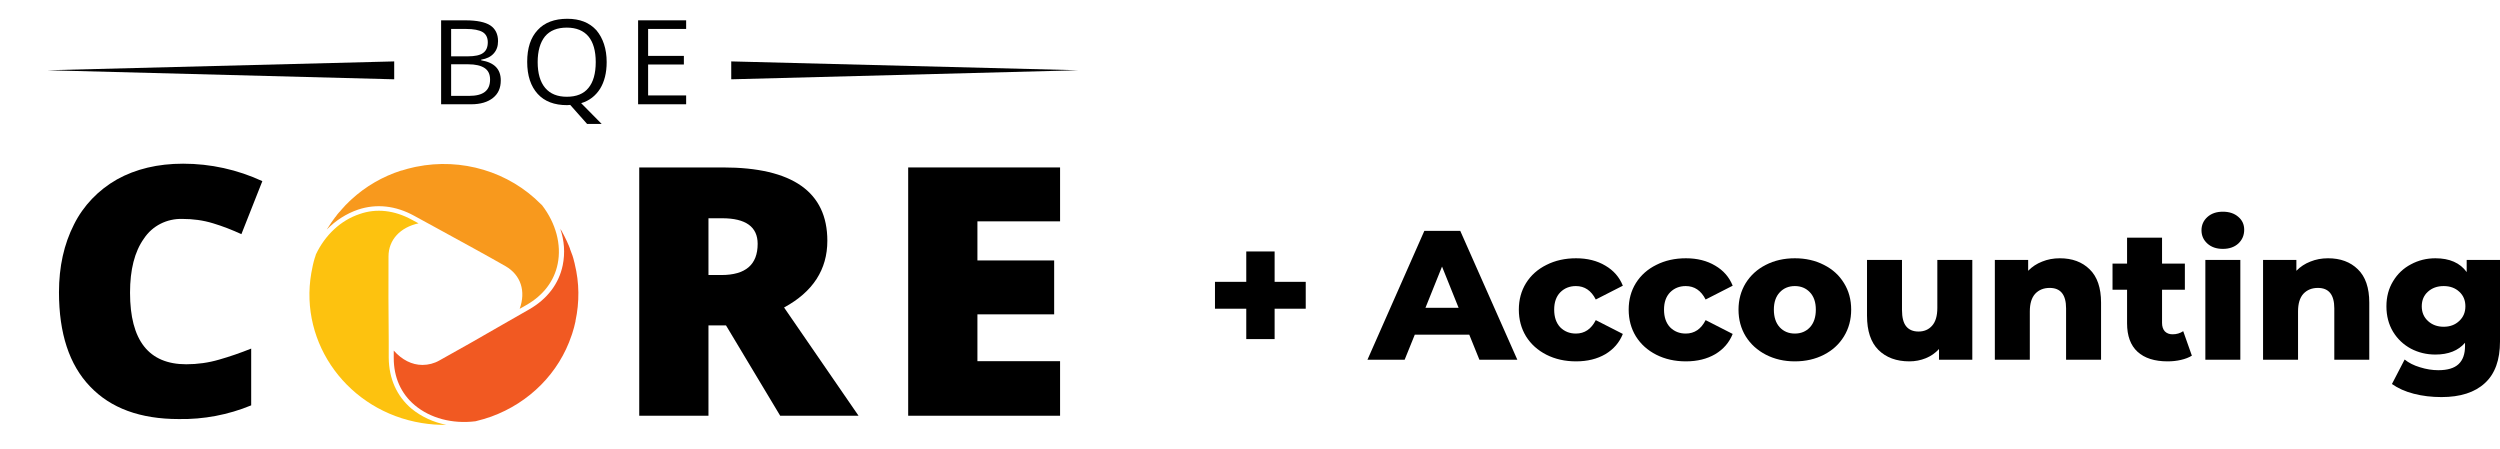 <svg xmlns="http://www.w3.org/2000/svg" width="301" height="54" viewBox="0 0 301 54" fill="none"><path d="M157.21 37.169H153.464V40.826H150.051V37.169H146.283V33.933H150.051V30.276H153.464V33.933H157.21V37.169Z" fill="black"></path><path d="M176.9 40.294H170.34L169.12 43.309H164.643L171.492 27.794H175.814L182.685 43.309H178.119L176.9 40.294ZM175.615 37.058L173.62 32.093L171.625 37.058H175.615Z" fill="black"></path><path d="M189.761 43.508C188.431 43.508 187.241 43.242 186.192 42.71C185.143 42.178 184.323 41.439 183.732 40.494C183.156 39.548 182.868 38.477 182.868 37.28C182.868 36.083 183.156 35.019 183.732 34.088C184.323 33.143 185.143 32.411 186.192 31.894C187.241 31.362 188.431 31.096 189.761 31.096C191.12 31.096 192.295 31.392 193.285 31.983C194.275 32.559 194.977 33.364 195.39 34.399L192.132 36.061C191.586 34.982 190.788 34.443 189.739 34.443C188.985 34.443 188.357 34.694 187.855 35.197C187.367 35.699 187.123 36.393 187.123 37.28C187.123 38.181 187.367 38.891 187.855 39.408C188.357 39.91 188.985 40.161 189.739 40.161C190.788 40.161 191.586 39.622 192.132 38.543L195.39 40.206C194.977 41.24 194.275 42.053 193.285 42.644C192.295 43.22 191.12 43.508 189.761 43.508Z" fill="black"></path><path d="M202.986 43.508C201.656 43.508 200.466 43.242 199.417 42.71C198.368 42.178 197.548 41.439 196.957 40.494C196.381 39.548 196.093 38.477 196.093 37.28C196.093 36.083 196.381 35.019 196.957 34.088C197.548 33.143 198.368 32.411 199.417 31.894C200.466 31.362 201.656 31.096 202.986 31.096C204.345 31.096 205.52 31.392 206.51 31.983C207.5 32.559 208.202 33.364 208.615 34.399L205.357 36.061C204.81 34.982 204.013 34.443 202.963 34.443C202.21 34.443 201.582 34.694 201.08 35.197C200.592 35.699 200.348 36.393 200.348 37.28C200.348 38.181 200.592 38.891 201.08 39.408C201.582 39.91 202.21 40.161 202.963 40.161C204.013 40.161 204.81 39.622 205.357 38.543L208.615 40.206C208.202 41.24 207.5 42.053 206.51 42.644C205.52 43.22 204.345 43.508 202.986 43.508Z" fill="black"></path><path d="M216.1 43.508C214.814 43.508 213.654 43.242 212.62 42.71C211.586 42.178 210.773 41.439 210.182 40.494C209.606 39.548 209.317 38.477 209.317 37.28C209.317 36.098 209.606 35.034 210.182 34.088C210.773 33.143 211.578 32.411 212.598 31.894C213.632 31.362 214.799 31.096 216.1 31.096C217.4 31.096 218.567 31.362 219.602 31.894C220.636 32.411 221.441 33.143 222.017 34.088C222.594 35.019 222.882 36.083 222.882 37.28C222.882 38.477 222.594 39.548 222.017 40.494C221.441 41.439 220.636 42.178 219.602 42.71C218.567 43.242 217.4 43.508 216.1 43.508ZM216.1 40.161C216.838 40.161 217.444 39.91 217.917 39.408C218.39 38.891 218.626 38.181 218.626 37.28C218.626 36.393 218.39 35.699 217.917 35.197C217.444 34.694 216.838 34.443 216.1 34.443C215.361 34.443 214.755 34.694 214.282 35.197C213.809 35.699 213.573 36.393 213.573 37.28C213.573 38.181 213.809 38.891 214.282 39.408C214.755 39.91 215.361 40.161 216.1 40.161Z" fill="black"></path><path d="M237.466 31.296V43.309H233.455V42.023C233.011 42.511 232.479 42.88 231.859 43.131C231.238 43.382 230.581 43.508 229.886 43.508C228.335 43.508 227.093 43.05 226.163 42.134C225.246 41.218 224.788 39.844 224.788 38.011V31.296H229V37.324C229 38.226 229.169 38.883 229.509 39.297C229.849 39.711 230.344 39.917 230.994 39.917C231.659 39.917 232.199 39.688 232.612 39.23C233.041 38.758 233.255 38.041 233.255 37.081V31.296H237.466Z" fill="black"></path><path d="M248.003 31.096C249.495 31.096 250.692 31.539 251.593 32.426C252.509 33.313 252.967 34.65 252.967 36.438V43.309H248.756V37.125C248.756 35.485 248.099 34.665 246.784 34.665C246.06 34.665 245.476 34.901 245.033 35.374C244.604 35.847 244.39 36.556 244.39 37.502V43.309H240.179V31.296H244.19V32.603C244.663 32.116 245.225 31.746 245.875 31.495C246.525 31.229 247.234 31.096 248.003 31.096Z" fill="black"></path><path d="M263.901 42.821C263.546 43.043 263.11 43.212 262.593 43.331C262.091 43.449 261.551 43.508 260.975 43.508C259.409 43.508 258.205 43.124 257.362 42.355C256.52 41.587 256.099 40.442 256.099 38.92V34.886H254.348V31.739H256.099V28.614H260.31V31.739H263.058V34.886H260.31V38.876C260.31 39.304 260.421 39.644 260.643 39.895C260.879 40.132 261.189 40.25 261.573 40.25C262.061 40.25 262.49 40.124 262.859 39.873L263.901 42.821Z" fill="black"></path><path d="M265.525 31.296H269.736V43.309H265.525V31.296ZM267.63 29.966C266.862 29.966 266.241 29.752 265.768 29.323C265.296 28.895 265.059 28.363 265.059 27.727C265.059 27.092 265.296 26.56 265.768 26.131C266.241 25.703 266.862 25.489 267.63 25.489C268.398 25.489 269.019 25.695 269.492 26.109C269.965 26.508 270.201 27.025 270.201 27.661C270.201 28.326 269.965 28.88 269.492 29.323C269.019 29.752 268.398 29.966 267.63 29.966Z" fill="black"></path><path d="M280.296 31.096C281.789 31.096 282.986 31.539 283.887 32.426C284.803 33.313 285.261 34.65 285.261 36.438V43.309H281.05V37.125C281.05 35.485 280.392 34.665 279.077 34.665C278.353 34.665 277.77 34.901 277.326 35.374C276.898 35.847 276.684 36.556 276.684 37.502V43.309H272.472V31.296H276.484V32.603C276.957 32.116 277.518 31.746 278.169 31.495C278.819 31.229 279.528 31.096 280.296 31.096Z" fill="black"></path><path d="M301 31.296V41.114C301 43.346 300.394 45.015 299.182 46.123C297.971 47.246 296.227 47.808 293.952 47.808C292.77 47.808 291.661 47.675 290.627 47.409C289.593 47.143 288.714 46.751 287.99 46.234L289.519 43.286C290.007 43.685 290.62 43.996 291.359 44.217C292.112 44.454 292.851 44.572 293.575 44.572C294.683 44.572 295.496 44.328 296.013 43.84C296.53 43.353 296.789 42.629 296.789 41.668V41.27C295.976 42.215 294.787 42.688 293.22 42.688C292.156 42.688 291.174 42.452 290.272 41.979C289.371 41.491 288.654 40.811 288.123 39.94C287.591 39.053 287.325 38.033 287.325 36.881C287.325 35.743 287.591 34.739 288.123 33.867C288.654 32.98 289.371 32.3 290.272 31.828C291.174 31.34 292.156 31.096 293.22 31.096C294.934 31.096 296.19 31.65 296.988 32.758V31.296H301ZM294.218 39.341C294.971 39.341 295.592 39.112 296.079 38.654C296.582 38.196 296.833 37.605 296.833 36.881C296.833 36.157 296.589 35.573 296.102 35.13C295.614 34.672 294.986 34.443 294.218 34.443C293.449 34.443 292.814 34.672 292.312 35.13C291.824 35.573 291.58 36.157 291.58 36.881C291.58 37.605 291.831 38.196 292.334 38.654C292.836 39.112 293.464 39.341 294.218 39.341Z" fill="black"></path><path d="M21.962 26.358C20.098 26.304 18.343 27.182 17.329 28.725C16.204 30.294 15.656 32.475 15.656 35.241C15.656 40.986 17.904 43.858 22.428 43.858C23.772 43.858 25.115 43.672 26.377 43.3C27.693 42.927 28.981 42.475 30.243 41.97V48.805C27.473 49.949 24.512 50.508 21.524 50.454C16.89 50.454 13.325 49.151 10.83 46.518C8.335 43.911 7.101 40.135 7.101 35.188C7.101 32.102 7.705 29.39 8.911 27.022C10.035 24.762 11.845 22.873 14.093 21.597C16.341 20.347 19.001 19.708 22.045 19.708C25.362 19.708 28.598 20.426 31.586 21.809L29.064 28.193C27.967 27.687 26.815 27.235 25.664 26.889C24.457 26.517 23.224 26.358 21.962 26.358Z" fill="black"></path><path d="M85.299 39.177V50.055H76.964V20.16H87.054C95.417 20.16 99.612 23.113 99.612 28.991C99.612 32.448 97.884 35.135 94.402 37.023L103.368 50.055H93.936L87.41 39.177H85.299ZM85.299 33.113H86.862C89.768 33.113 91.222 31.863 91.222 29.363C91.222 27.315 89.796 26.278 86.944 26.278H85.299V33.113Z" fill="black"></path><path d="M127.633 50.055H109.345V20.16H127.633V26.65H117.681V31.358H126.921V37.847H117.681V43.486H127.633V50.055Z" fill="black"></path><path d="M46.803 43.087V41.119C46.776 37.847 46.749 33.778 46.776 30.879C46.776 28.858 48.202 27.368 50.395 26.889L49.6 26.464C47.516 25.32 45.323 25.054 43.294 25.772C41.046 26.517 39.154 28.273 38.03 30.64L38.002 30.746C37.975 30.826 37.947 30.932 37.92 31.012V30.985C37.728 31.597 37.591 32.235 37.481 32.874C36.001 41.411 41.95 49.497 50.779 50.933C51.766 51.093 52.753 51.172 53.74 51.146C52.205 50.853 50.752 50.188 49.545 49.204C47.763 47.688 46.831 45.587 46.803 43.087Z" fill="#FDC20F"></path><path d="M43.102 25.24C45.323 24.496 47.653 24.762 49.874 25.985L52.698 27.528C55.468 29.044 58.593 30.746 60.869 32.049C62.706 33.113 63.337 35.055 62.569 37.182L63.364 36.73C65.421 35.56 66.737 33.831 67.148 31.757C67.614 29.443 66.929 26.889 65.284 24.735C65.229 24.682 65.201 24.629 65.147 24.602C61.28 20.666 55.577 18.963 50.094 20.081L49.847 20.134C49.353 20.24 48.86 20.373 48.366 20.533H48.312C46.063 21.251 44.007 22.448 42.307 24.017L42.197 24.123C42.087 24.23 41.978 24.309 41.895 24.416C41.786 24.522 41.704 24.602 41.594 24.708C41.484 24.815 41.484 24.815 41.429 24.895C41.265 25.081 41.1 25.24 40.936 25.453L40.908 25.48L40.854 25.533C40.689 25.719 40.552 25.879 40.415 26.091L40.36 26.145C40.059 26.544 39.757 26.969 39.483 27.421L39.428 27.501L39.346 27.634C40.415 26.544 41.704 25.719 43.102 25.24Z" fill="#F8991D"></path><path d="M69.204 31.81L69.177 31.677C69.15 31.544 69.095 31.411 69.067 31.251C69.04 31.092 68.985 30.985 68.958 30.879C68.93 30.746 68.903 30.719 68.876 30.64C68.793 30.427 68.711 30.187 68.629 29.975V29.948C68.629 29.921 68.601 29.895 68.601 29.868C68.519 29.655 68.437 29.443 68.327 29.23L68.3 29.15C68.08 28.698 67.861 28.219 67.614 27.794L67.559 27.714C67.532 27.661 67.477 27.608 67.45 27.528C67.943 28.937 68.053 30.453 67.751 31.943C67.285 34.177 65.887 36.012 63.693 37.262C62.789 37.767 61.747 38.379 60.623 39.018C58.045 40.507 55.111 42.183 52.891 43.406C52.287 43.752 51.574 43.938 50.861 43.938C49.6 43.938 48.394 43.326 47.407 42.209V43.114C47.407 45.427 48.284 47.396 49.929 48.779C51.794 50.348 54.453 51.066 57.25 50.72C57.908 50.561 58.539 50.374 59.142 50.162C63.748 48.486 67.313 44.895 68.821 40.374L68.903 40.135C69.067 39.656 69.177 39.177 69.287 38.698V38.645C69.78 36.358 69.753 34.044 69.204 31.81Z" fill="#F15922"></path><path d="M53.11 2.448H56.044C57.414 2.448 58.429 2.66 59.032 3.059C59.635 3.458 59.964 4.097 59.964 4.948C59.964 5.559 59.8 6.038 59.443 6.437C59.087 6.836 58.593 7.075 57.935 7.182V7.262C59.526 7.528 60.293 8.326 60.293 9.682C60.293 10.586 59.992 11.278 59.361 11.783C58.731 12.289 57.853 12.555 56.729 12.555H53.11V2.448ZM54.316 6.783H56.318C57.168 6.783 57.798 6.65 58.155 6.384C58.539 6.118 58.73 5.692 58.73 5.081C58.73 4.522 58.511 4.097 58.1 3.857C57.689 3.618 57.031 3.485 56.098 3.485H54.316V6.783ZM54.316 7.767V11.544H56.482C57.332 11.544 57.963 11.384 58.374 11.065C58.785 10.746 59.005 10.267 59.005 9.576C59.005 8.937 58.785 8.485 58.347 8.193C57.908 7.9 57.25 7.74 56.373 7.74H54.316V7.767Z" fill="black"></path><path d="M73.043 7.474C73.043 8.777 72.769 9.841 72.248 10.692C71.7 11.543 70.959 12.128 69.972 12.421L72.44 14.921H70.685L68.656 12.633L68.272 12.66C66.737 12.66 65.558 12.208 64.735 11.304C63.913 10.399 63.474 9.123 63.474 7.447C63.474 5.798 63.885 4.521 64.735 3.617C65.558 2.713 66.764 2.261 68.3 2.261C69.808 2.261 70.959 2.713 71.809 3.644C72.605 4.601 73.043 5.878 73.043 7.474ZM64.735 7.474C64.735 8.83 65.037 9.867 65.64 10.586C66.243 11.304 67.121 11.649 68.245 11.649C69.397 11.649 70.274 11.304 70.85 10.586C71.425 9.894 71.727 8.857 71.727 7.474C71.727 6.117 71.425 5.08 70.85 4.388C70.274 3.697 69.397 3.325 68.245 3.325C67.093 3.325 66.216 3.67 65.613 4.388C65.037 5.107 64.735 6.144 64.735 7.474Z" fill="black"></path><path d="M82.612 12.554H76.827V2.447H82.612V3.484H78.033V6.729H82.338V7.766H78.033V11.49H82.612V12.554Z" fill="black"></path><path d="M88.041 7.394L129.827 8.458L88.041 9.548V7.394Z" fill="black"></path><path d="M47.462 9.548L5.703 8.458L47.462 7.394V9.548Z" fill="black"></path></svg>
